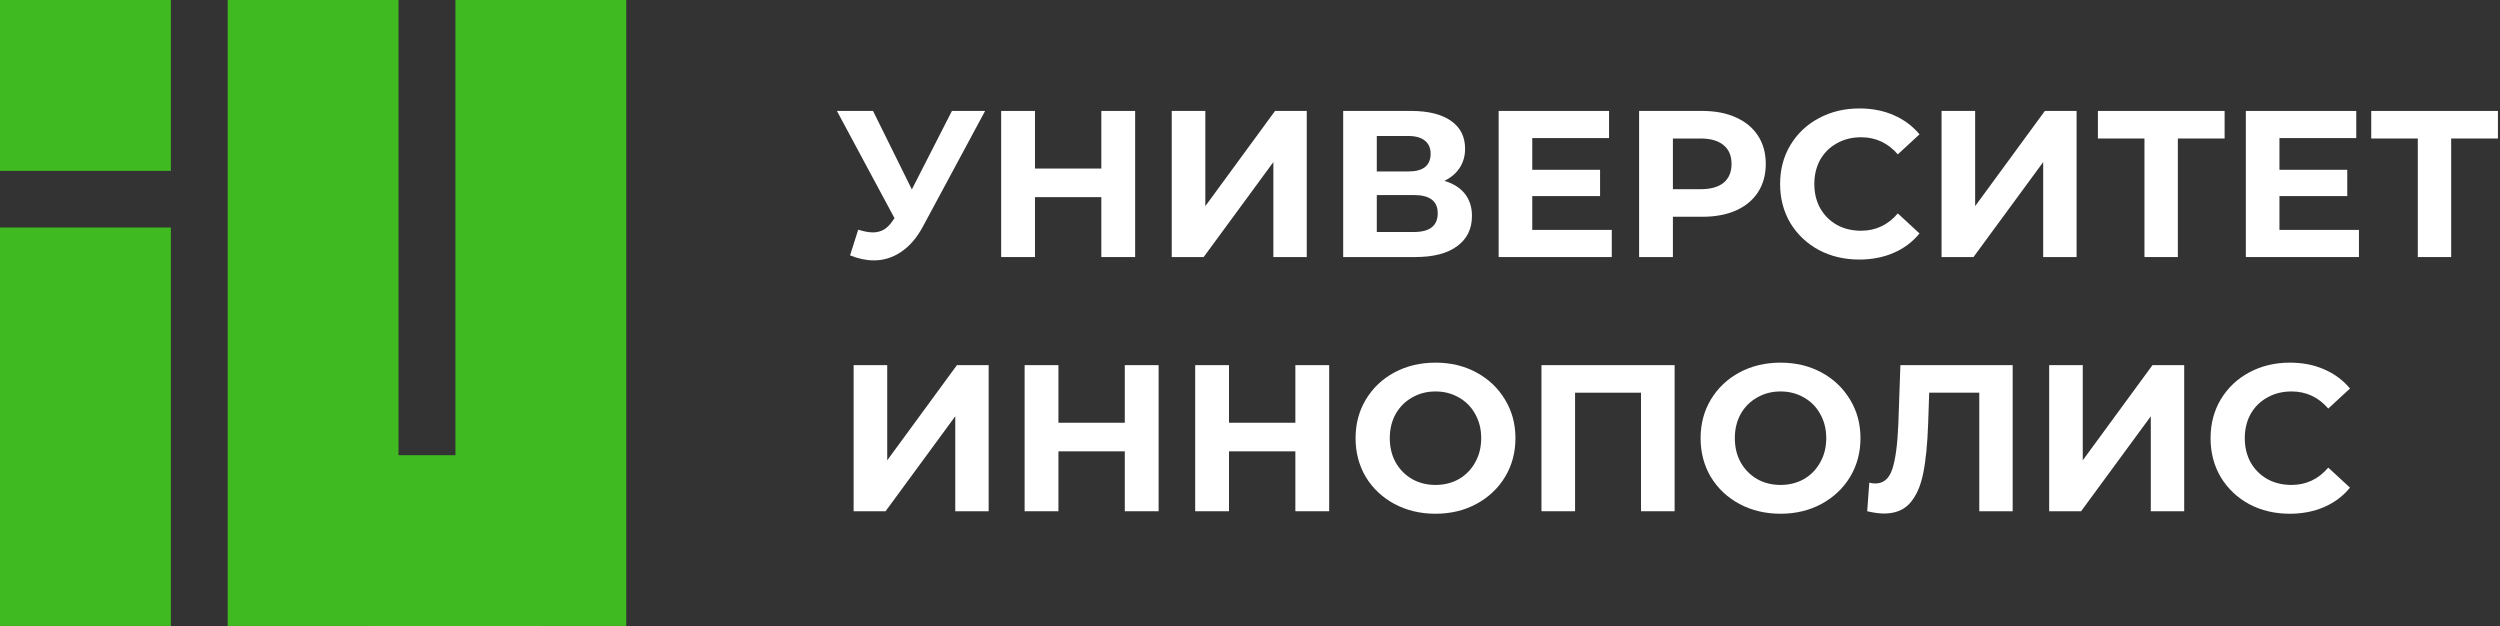 <?xml version="1.0" encoding="UTF-8"?> <svg xmlns="http://www.w3.org/2000/svg" viewBox="0 0 146.335 36.641" fill="none"><rect x="0" y="0" width="146.335" height="36.641" fill="#333333" stroke="none"/> <g clip-path="url(#clip0_568_3046)"> <path d="M10.002 0H0V10.002H10.002V0Z" fill="#40BA21"></path> <path d="M36.657 0H26.659V26.643H23.326V0H13.327V36.638H21.656V36.641H31.658V36.638H36.657V0Z" fill="#40BA21"></path> <path d="M10.002 13.318H0V36.638H10.002V13.318Z" fill="#40BA21"></path> <path d="M57.662 6.494L54.021 13.262C53.671 13.914 53.248 14.406 52.751 14.74C52.262 15.074 51.729 15.241 51.151 15.241C50.703 15.241 50.238 15.143 49.758 14.948L50.234 13.445C50.577 13.551 50.862 13.604 51.09 13.604C51.334 13.604 51.554 13.547 51.749 13.433C51.945 13.311 52.124 13.124 52.287 12.871L52.36 12.773L48.988 6.494H51.102L53.374 11.088L55.72 6.494H57.662Z" fill="white"></path> <path d="M66.445 6.494V15.046H64.465V11.539H60.581V15.046H58.602V6.494H60.581V9.866H64.465V6.494H66.445Z" fill="white"></path> <path d="M68.586 6.494H70.553V12.065L74.633 6.494H76.49V15.046H74.535V9.487L70.455 15.046H68.586V6.494Z" fill="white"></path> <path d="M84.547 10.587C85.068 10.741 85.468 10.994 85.745 11.344C86.021 11.694 86.16 12.126 86.16 12.639C86.16 13.396 85.871 13.987 85.292 14.41C84.722 14.834 83.904 15.046 82.837 15.046H78.622V6.494H82.605C83.598 6.494 84.372 6.686 84.926 7.068C85.48 7.451 85.757 7.997 85.757 8.705C85.757 9.129 85.651 9.503 85.439 9.829C85.227 10.147 84.93 10.399 84.547 10.587ZM80.589 10.037H82.434C82.865 10.037 83.191 9.951 83.411 9.78C83.631 9.601 83.741 9.341 83.741 8.999C83.741 8.665 83.627 8.408 83.399 8.229C83.179 8.05 82.857 7.96 82.434 7.96H80.589V10.037ZM82.764 13.58C83.692 13.58 84.156 13.213 84.156 12.48C84.156 11.772 83.692 11.417 82.764 11.417H80.589V13.58H82.764Z" fill="white"></path> <path d="M94.343 13.457V15.046H87.722V6.494H94.184V8.082H89.689V9.939H93.659V11.478H89.689V13.457H94.343Z" fill="white"></path> <path d="M99.644 6.494C100.402 6.494 101.057 6.62 101.611 6.873C102.173 7.125 102.605 7.484 102.906 7.948C103.207 8.412 103.358 8.962 103.358 9.597C103.358 10.224 103.207 10.774 102.906 11.246C102.605 11.711 102.173 12.069 101.611 12.321C101.057 12.566 100.402 12.688 99.644 12.688H97.922V15.046H95.943V6.494H99.644ZM99.534 11.075C100.129 11.075 100.581 10.949 100.89 10.697C101.2 10.436 101.354 10.069 101.354 9.597C101.354 9.117 101.2 8.75 100.89 8.498C100.581 8.237 100.129 8.107 99.534 8.107H97.922V11.075H99.534Z" fill="white"></path> <path d="M108.827 15.192C107.955 15.192 107.165 15.005 106.457 14.63C105.756 14.248 105.202 13.722 104.795 13.054C104.396 12.378 104.197 11.617 104.197 10.77C104.197 9.923 104.396 9.166 104.795 8.498C105.202 7.822 105.756 7.296 106.457 6.922C107.165 6.539 107.959 6.348 108.839 6.348C109.58 6.348 110.248 6.478 110.842 6.739C111.445 6.999 111.95 7.374 112.357 7.862L111.087 9.035C110.508 8.367 109.792 8.034 108.937 8.034C108.407 8.034 107.935 8.152 107.52 8.388C107.104 8.616 106.778 8.938 106.542 9.353C106.314 9.768 106.2 10.241 106.2 10.77C106.2 11.299 106.314 11.772 106.542 12.187C106.778 12.602 107.104 12.928 107.52 13.164C107.935 13.392 108.407 13.506 108.937 13.506C109.792 13.506 110.508 13.168 111.087 12.492L112.357 13.665C111.95 14.162 111.445 14.541 110.842 14.801C110.24 15.062 109.568 15.192 108.827 15.192Z" fill="white"></path> <path d="M113.647 6.494H115.613V12.065L119.694 6.494H121.551V15.046H119.596V9.487L115.516 15.046H113.647V6.494Z" fill="white"></path> <path d="M130.215 8.107H127.478V15.046H125.524V8.107H122.799V6.494H130.215V8.107Z" fill="white"></path> <path d="M138.079 13.457V15.046H131.458V6.494H137.921V8.082H133.425V9.939H137.395V11.478H133.425V13.457H138.079Z" fill="white"></path> <path d="M146.214 8.107H143.477V15.046H141.523V8.107H138.798V6.494H146.214V8.107Z" fill="white"></path> <path d="M49.966 21.373H51.933V26.944L56.013 21.373H57.87V29.925H55.915V24.366L51.835 29.925H49.966V21.373Z" fill="white"></path> <path d="M67.818 21.373V29.925H65.839V26.419H61.954V29.925H59.975V21.373H61.954V24.745H65.839V21.373H67.818Z" fill="white"></path> <path d="M77.802 21.373V29.925H75.823V26.419H71.938V29.925H69.959V21.373H71.938V24.745H75.823V21.373H77.802Z" fill="white"></path> <path d="M84.026 30.071C83.138 30.071 82.336 29.88 81.619 29.497C80.911 29.114 80.353 28.589 79.946 27.921C79.547 27.245 79.347 26.488 79.347 25.649C79.347 24.81 79.547 24.057 79.946 23.389C80.353 22.713 80.911 22.184 81.619 21.801C82.336 21.418 83.138 21.227 84.026 21.227C84.914 21.227 85.712 21.418 86.42 21.801C87.129 22.184 87.687 22.713 88.094 23.389C88.501 24.057 88.705 24.81 88.705 25.649C88.705 26.488 88.501 27.245 88.094 27.921C87.687 28.589 87.129 29.114 86.42 29.497C85.712 29.88 84.914 30.071 84.026 30.071ZM84.026 28.385C84.531 28.385 84.987 28.271 85.394 28.043C85.801 27.807 86.119 27.481 86.347 27.066C86.583 26.651 86.701 26.178 86.701 25.649C86.701 25.119 86.583 24.647 86.347 24.232C86.119 23.816 85.801 23.495 85.394 23.267C84.987 23.031 84.531 22.913 84.026 22.913C83.521 22.913 83.065 23.031 82.658 23.267C82.25 23.495 81.929 23.816 81.693 24.232C81.465 24.647 81.35 25.119 81.35 25.649C81.35 26.178 81.465 26.651 81.693 27.066C81.929 27.481 82.25 27.807 82.658 28.043C83.065 28.271 83.521 28.385 84.026 28.385Z" fill="white"></path> <path d="M98.022 21.373V29.925H96.055V22.986H92.195V29.925H90.228V21.373H98.022Z" fill="white"></path> <path d="M104.222 30.071C103.335 30.071 102.532 29.88 101.815 29.497C101.107 29.114 100.549 28.589 100.142 27.921C99.743 27.245 99.543 26.488 99.543 25.649C99.543 24.81 99.743 24.057 100.142 23.389C100.549 22.713 101.107 22.184 101.815 21.801C102.532 21.418 103.335 21.227 104.222 21.227C105.11 21.227 105.908 21.418 106.617 21.801C107.325 22.184 107.883 22.713 108.29 23.389C108.697 24.057 108.901 24.81 108.901 25.649C108.901 26.488 108.697 27.245 108.29 27.921C107.883 28.589 107.325 29.114 106.617 29.497C105.908 29.88 105.11 30.071 104.222 30.071ZM104.222 28.385C104.727 28.385 105.183 28.271 105.59 28.043C105.998 27.807 106.315 27.481 106.543 27.066C106.779 26.651 106.898 26.178 106.898 25.649C106.898 25.119 106.779 24.647 106.543 24.232C106.315 23.816 105.998 23.495 105.59 23.267C105.183 23.031 104.727 22.913 104.222 22.913C103.717 22.913 103.261 23.031 102.854 23.267C102.447 23.495 102.125 23.816 101.889 24.232C101.661 24.647 101.547 25.119 101.547 25.649C101.547 26.178 101.661 26.651 101.889 27.066C102.125 27.481 102.447 27.807 102.854 28.043C103.261 28.271 103.717 28.385 104.222 28.385Z" fill="white"></path> <path d="M117.81 21.373V29.925H115.855V22.986H112.924L112.863 24.769C112.822 25.983 112.724 26.968 112.569 27.726C112.415 28.475 112.154 29.053 111.788 29.46C111.429 29.859 110.924 30.059 110.273 30.059C110.004 30.059 109.678 30.014 109.295 29.925L109.417 28.251C109.523 28.283 109.641 28.3 109.772 28.3C110.244 28.3 110.574 28.023 110.761 27.469C110.949 26.907 111.067 26.032 111.116 24.842L111.238 21.373H117.81Z" fill="white"></path> <path d="M119.946 21.373H121.912V26.944L125.993 21.373H127.85V29.925H125.895V24.366L121.814 29.925H119.946V21.373Z" fill="white"></path> <path d="M134.023 30.071C133.152 30.071 132.362 29.884 131.653 29.509C130.953 29.127 130.399 28.601 129.992 27.934C129.593 27.258 129.393 26.496 129.393 25.649C129.393 24.802 129.593 24.045 129.992 23.377C130.399 22.701 130.953 22.175 131.653 21.801C132.362 21.418 133.156 21.227 134.035 21.227C134.776 21.227 135.444 21.357 136.039 21.618C136.642 21.878 137.146 22.253 137.554 22.741L136.283 23.914C135.705 23.246 134.988 22.913 134.133 22.913C133.603 22.913 133.131 23.031 132.716 23.267C132.3 23.495 131.975 23.816 131.739 24.232C131.511 24.647 131.396 25.119 131.396 25.649C131.396 26.178 131.511 26.651 131.739 27.066C131.975 27.481 132.3 27.807 132.716 28.043C133.131 28.271 133.603 28.385 134.133 28.385C134.988 28.385 135.705 28.047 136.283 27.371L137.554 28.544C137.146 29.041 136.642 29.42 136.039 29.68C135.436 29.941 134.764 30.071 134.023 30.071Z" fill="white"></path> </g> <defs> <clipPath id="clip0_568_3046"> <rect width="36.543" height="9.15" fill="white" transform="scale(4.005)"></rect> </clipPath> </defs> </svg> 